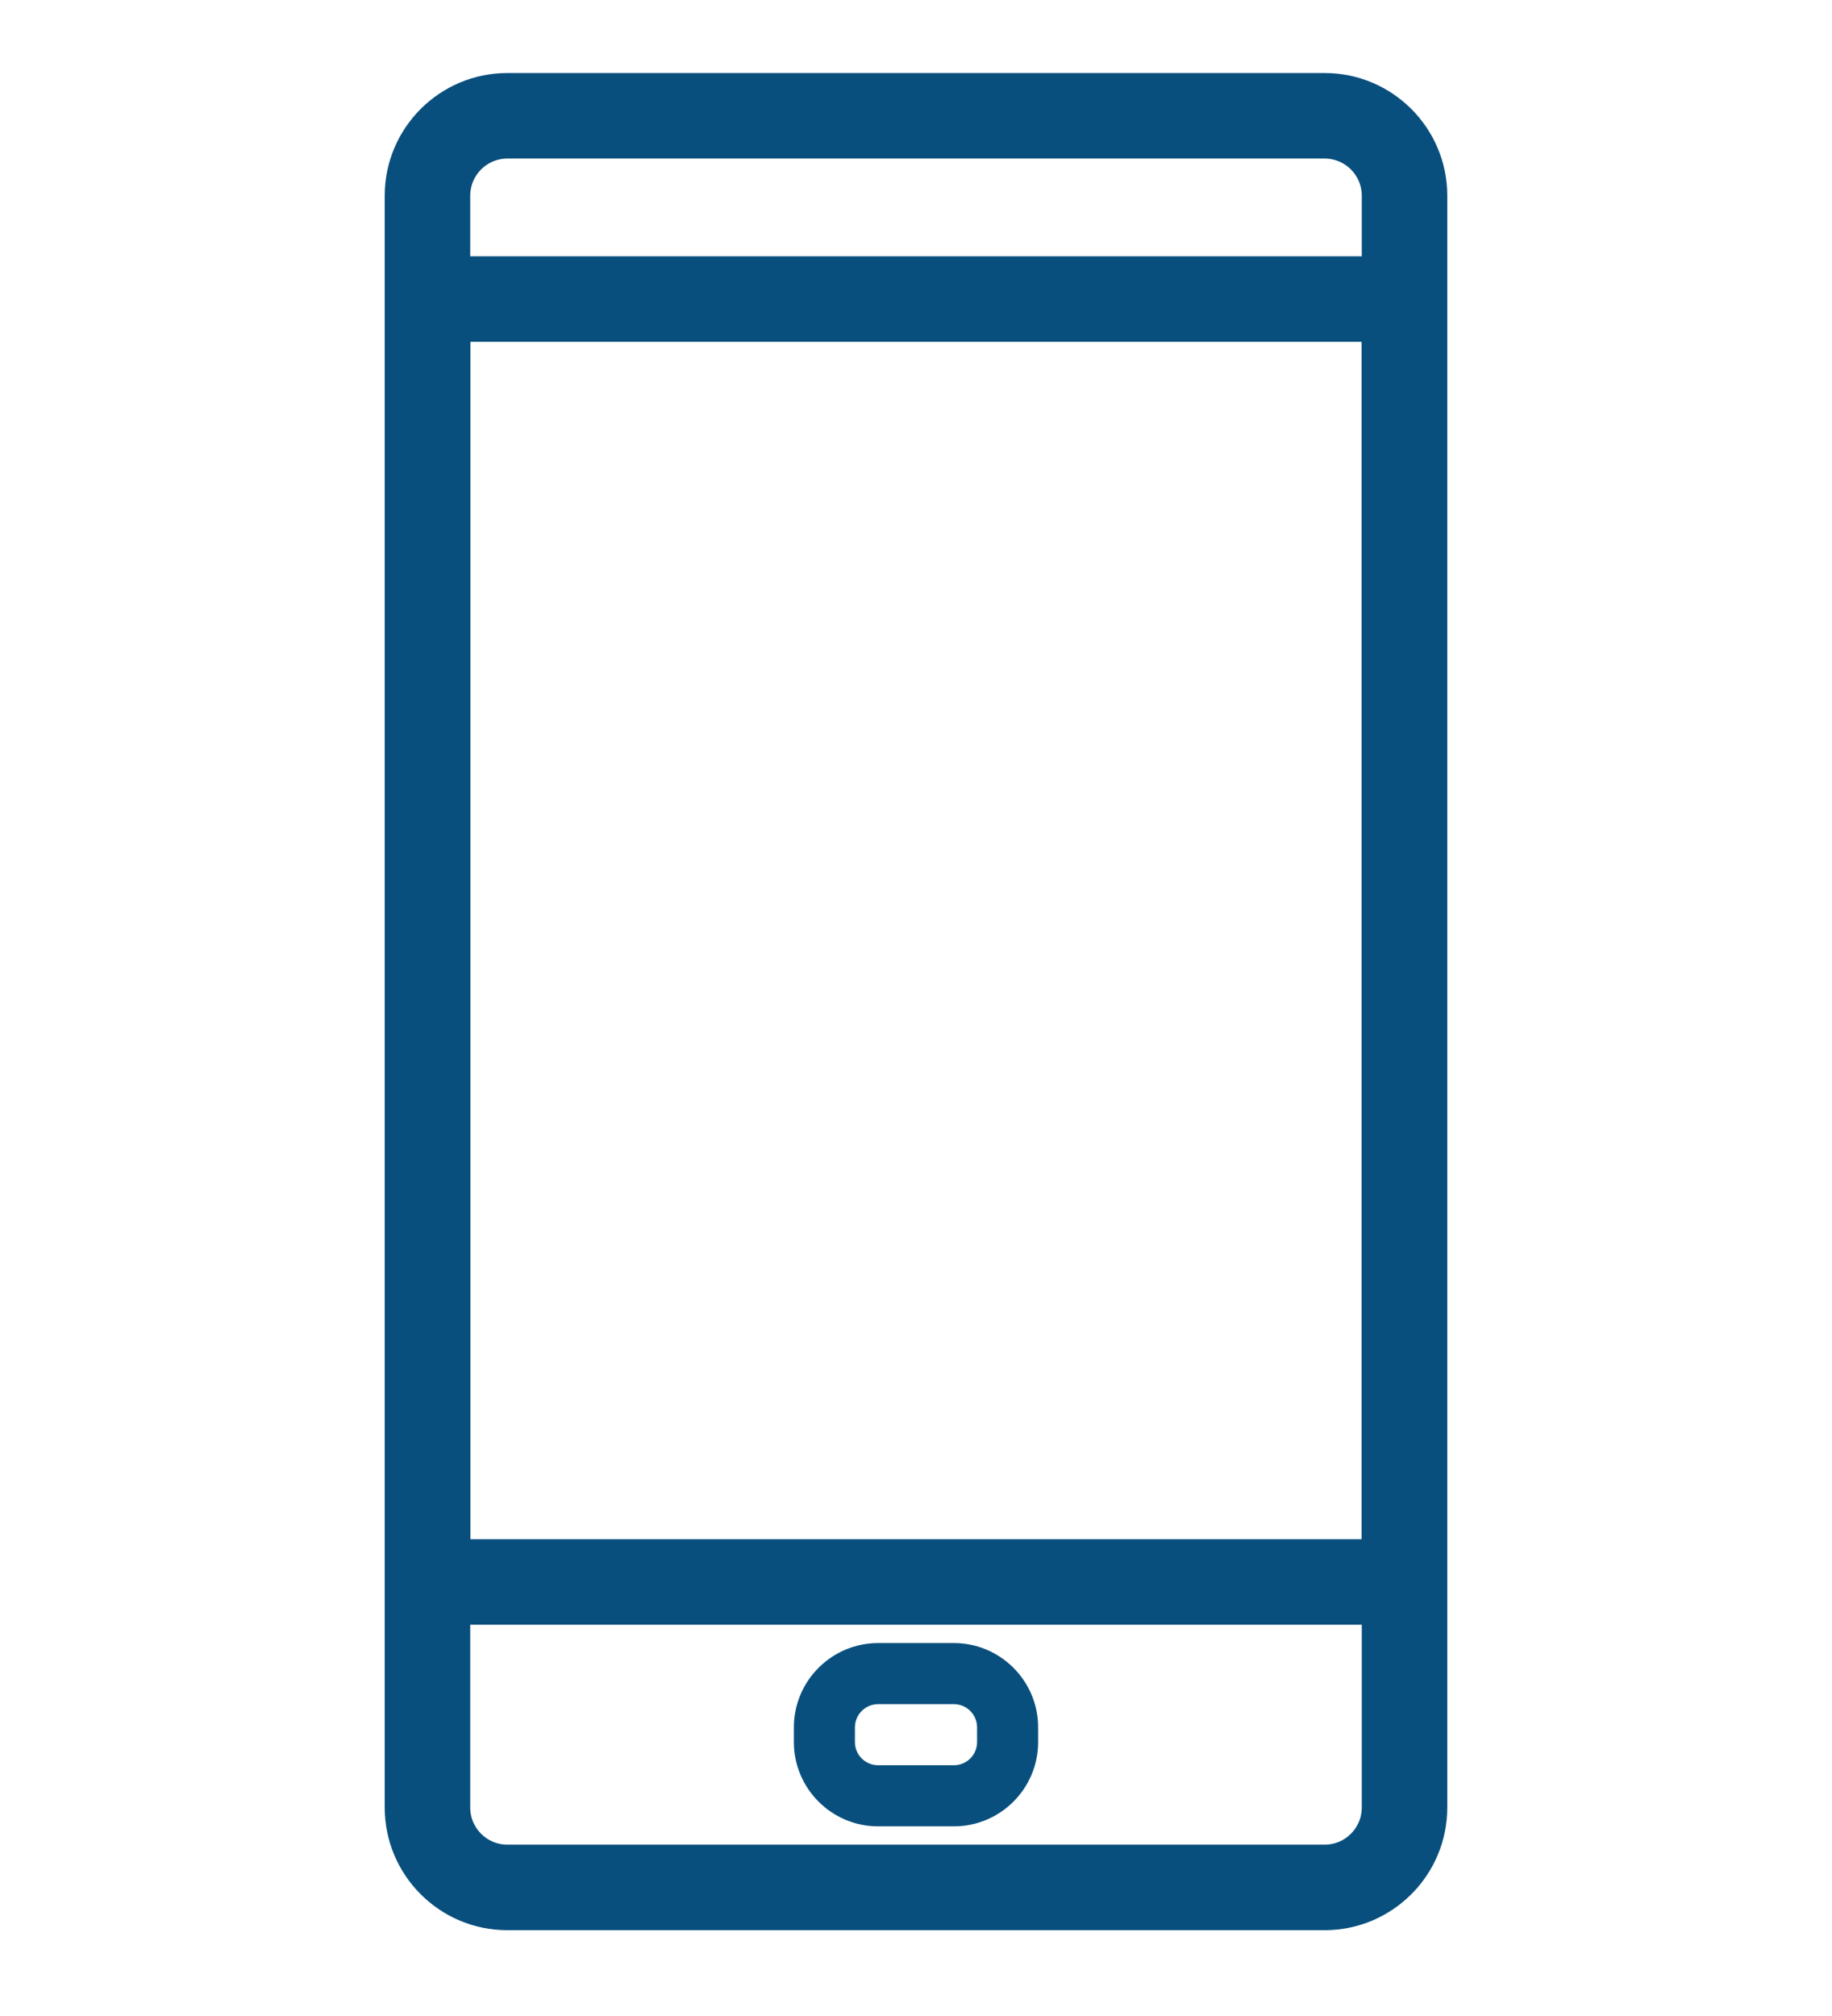 <svg width="60" height="66" viewBox="0 0 60 66" fill="none" xmlns="http://www.w3.org/2000/svg">
<path d="M31.242 53.791H28.759C27.238 53.791 26 55.029 26 56.55V57.033C26 58.554 27.238 59.791 28.758 59.791H31.241C32.762 59.791 34 58.554 34 57.033V56.55C34 55.029 32.762 53.791 31.242 53.791ZM32 57.033C32 57.451 31.66 57.791 31.242 57.791H28.759C28.34 57.791 28 57.451 28 57.033V56.55C28 56.131 28.34 55.791 28.759 55.791H31.241C31.66 55.791 32 56.131 32 56.55V57.033Z" fill="#094F7D"/>
<path d="M44.8 59.176V59.194C44.79 59.965 44.159 60.591 43.386 60.591H16.615C15.834 60.591 15.2 59.955 15.2 59.177V6.406C15.2 5.626 15.834 4.991 16.615 4.991H43.385C44.165 4.991 44.8 5.626 44.8 6.406V59.176ZM43.386 2.591H16.615C14.511 2.591 12.8 4.302 12.8 6.406V59.176C12.8 61.279 14.511 62.991 16.615 62.991H43.385C45.488 62.991 47.2 61.279 47.2 59.177V6.406C47.2 4.302 45.488 2.591 43.386 2.591Z" fill="#094F7D" stroke="#094F7D" stroke-width="0.4"/>
<path d="M45.999 8.591H14C13.337 8.591 12.8 9.128 12.8 9.791V51.791C12.8 52.453 13.337 52.991 14 52.991H46C46.662 52.991 47.2 52.453 47.2 51.791V9.791C47.2 9.128 46.662 8.591 45.999 8.591ZM44.8 50.591H15.2V10.991H44.8V50.591Z" fill="#094F7D" stroke="#094F7D" stroke-width="0.4"/>
</svg>
